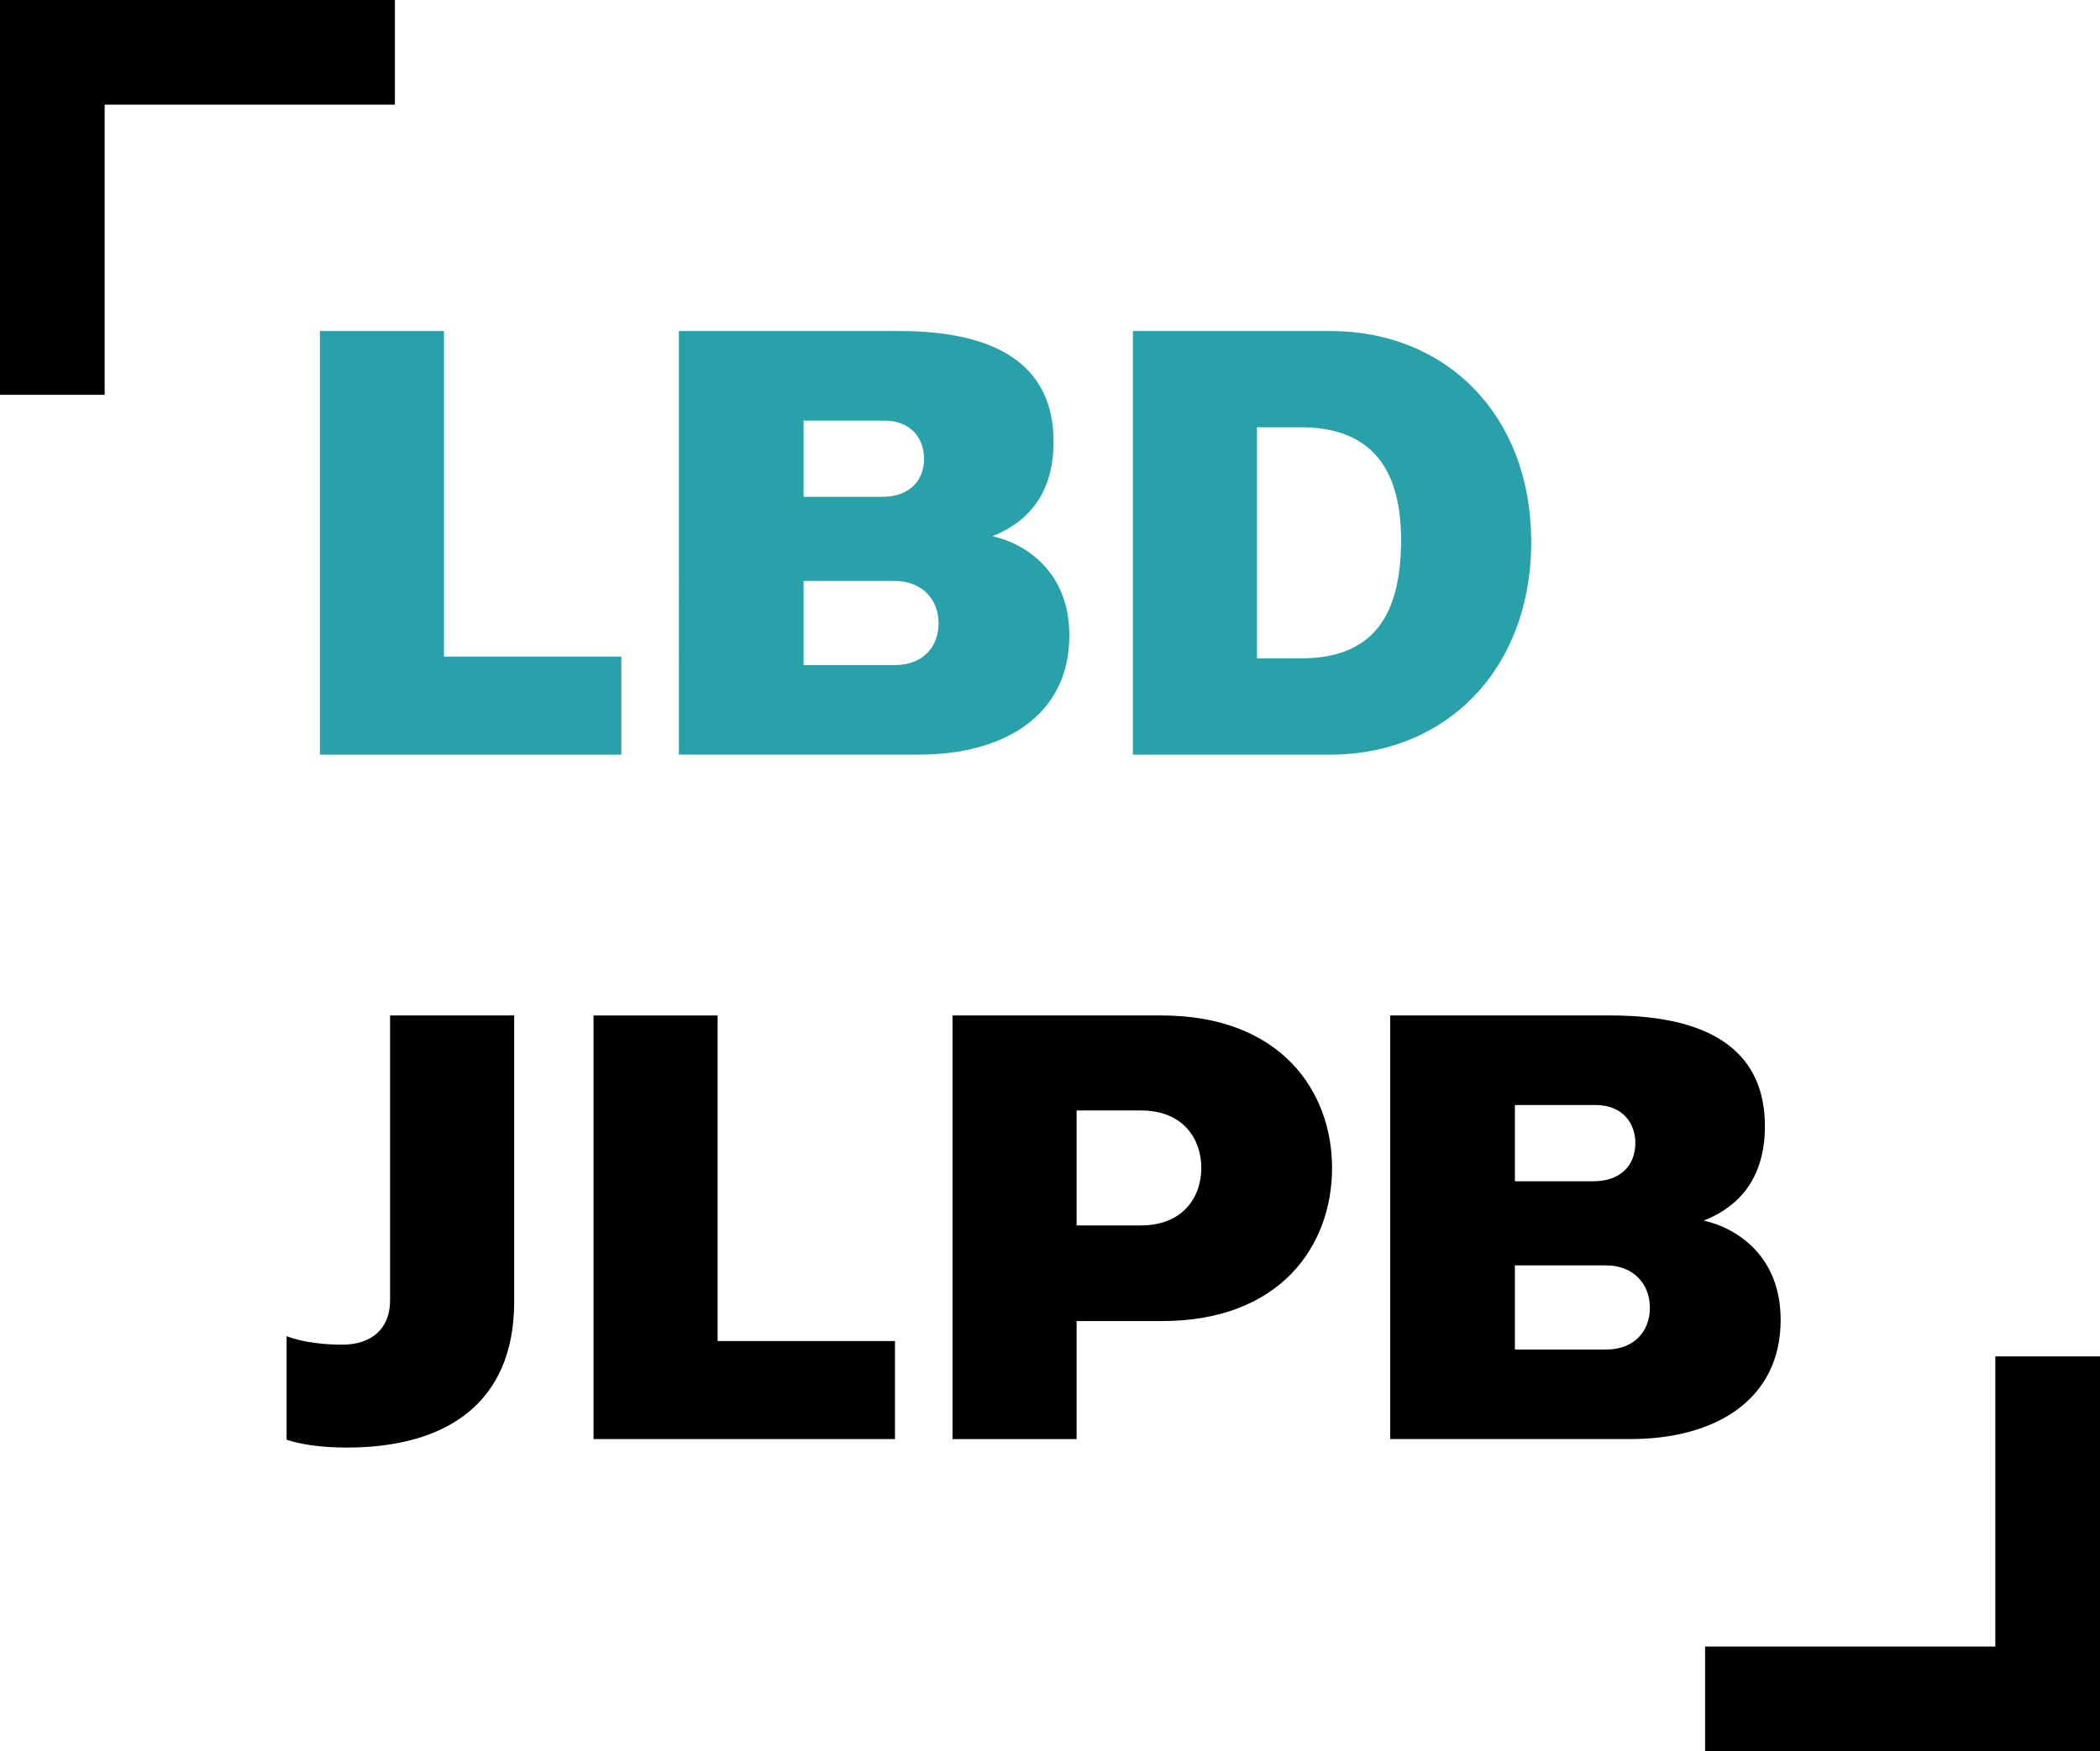 <?xml version="1.0" encoding="UTF-8"?><svg id="Layer_2" xmlns="http://www.w3.org/2000/svg" viewBox="0 0 100.316 83.673"><g id="Components"><g id="_9a5c801f-76f7-42e6-88b2-a4221bae006a_1"><path d="M15.28,15.816h5.928v15.557h8.473v4.684h-14.4V15.816Z" style="fill:#28a1aa;"/><path d="M51.081,30.36c0,3.846-3.152,5.696-7.172,5.696h-11.479V15.816h10.525c5.09,0,7.374,1.938,7.374,5.292,0,2.892-1.678,4.019-2.921,4.511,1.562.347,3.673,1.677,3.673,4.742ZM38.387,23.739h3.759c1.302,0,1.995-.781,1.995-1.822,0-.983-.636-1.822-1.908-1.822h-3.846v3.644ZM44.835,29.782c0-1.185-.839-2.024-2.082-2.024h-4.366v4.019h4.366c1.33,0,2.082-.868,2.082-1.995Z" style="fill:#28a1aa;"/><path d="M54.118,15.816h9.427c5.552,0,9.571,4.019,9.6,10.005.029,6.159-4.076,10.236-9.6,10.236h-9.427V15.816ZM62.128,31.459c3.499,0,4.8-2.082,4.8-5.668,0-3.614-1.619-5.378-4.8-5.378h-2.082v11.045h2.082Z" style="fill:#28a1aa;"/><path d="M13.69,68.788v-4.944c.839.318,1.88.405,2.66.405,1.417,0,2.284-.781,2.284-2.111v-13.619h5.928v13.677c0,4.887-3.296,6.969-7.981,6.969-1.359,0-2.284-.173-2.892-.376Z"/><path d="M28.352,48.519h5.928v15.557h8.473v4.684h-14.4v-20.241Z"/><path d="M45.501,48.519h9.977c5.696,0,8.154,3.614,8.154,7.287,0,3.701-2.458,7.315-8.126,7.315h-4.077v5.639h-5.928v-20.241ZM54.494,58.552c2.024,0,2.892-1.359,2.892-2.747,0-1.359-.839-2.747-2.892-2.747h-3.065v5.494h3.065Z"/><path d="M85.061,63.063c0,3.846-3.152,5.696-7.172,5.696h-11.479v-20.241h10.525c5.09,0,7.374,1.938,7.374,5.292,0,2.892-1.678,4.019-2.921,4.511,1.562.347,3.673,1.677,3.673,4.742ZM72.366,56.441h3.759c1.302,0,1.995-.781,1.995-1.822,0-.983-.636-1.822-1.908-1.822h-3.846v3.644ZM78.814,62.485c0-1.185-.839-2.024-2.082-2.024h-4.366v4.019h4.366c1.33,0,2.082-.868,2.082-1.995Z"/><polyline points="2.5 16.364 2.5 2.5 16.364 2.5" style="fill:none; stroke:#000; stroke-linecap:square; stroke-miterlimit:10; stroke-width:5px;"/><polyline points="97.816 67.309 97.816 81.173 83.951 81.173" style="fill:none; stroke:#000; stroke-linecap:square; stroke-miterlimit:10; stroke-width:5px;"/></g></g></svg>
